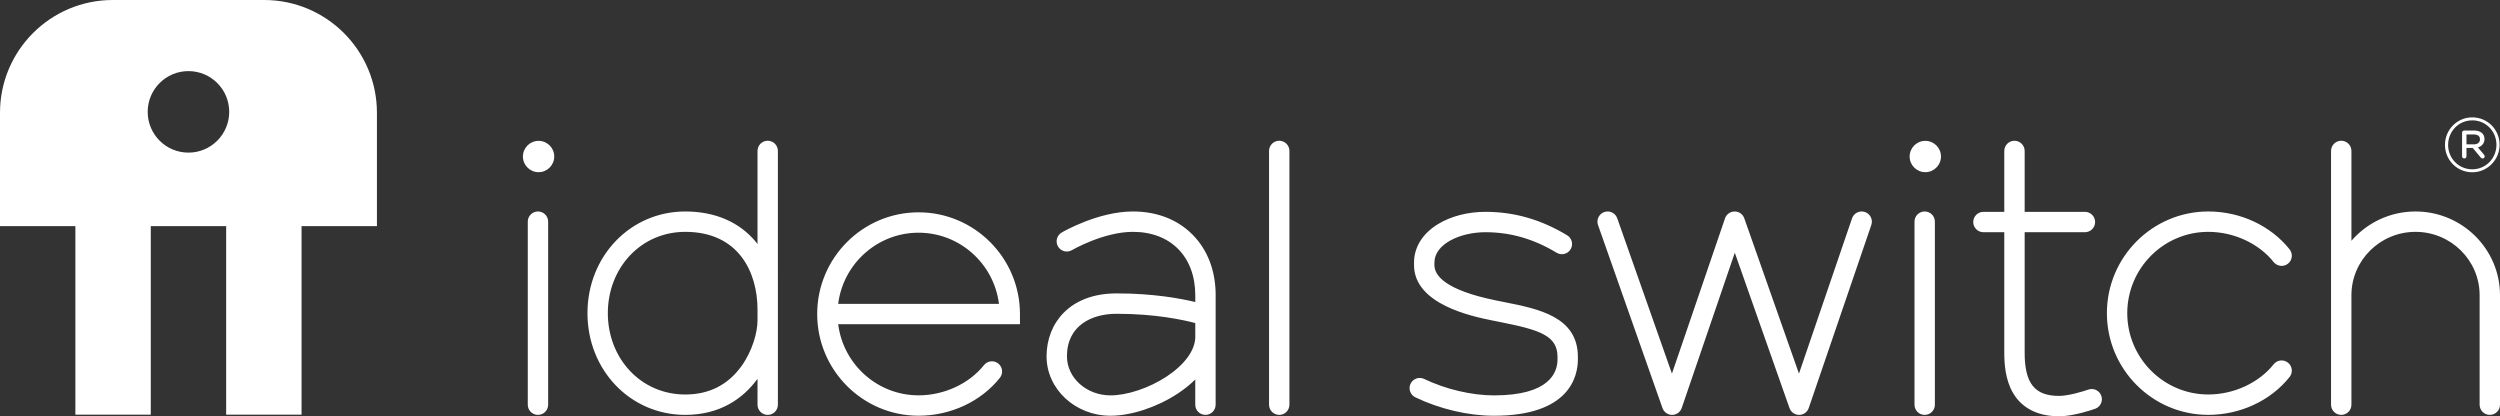 <?xml version="1.0" encoding="UTF-8"?><svg id="a" xmlns="http://www.w3.org/2000/svg" viewBox="0 0 2000 333"><rect x="0" y="0" width="2000" height="333" fill="#333333" stroke="none"/><defs><style>.b{fill:#ffffff;}</style></defs><path class="b" d="M211.3,0H90.24C40.4,0,0,40.4,0,90.24v90.69H60.31v150.78h60.31V180.93h60.31v150.78h60.31V180.93h60.31V90.24C301.54,40.4,261.14,0,211.3,0Zm-60.54,122.1c-18.01,0-32.61-14.6-32.61-32.61s14.6-32.61,32.61-32.61,32.61,14.6,32.61,32.61-14.6,32.61-32.61,32.61Zm584.1,47.76c-44.73,0-81.11,36.5-81.11,81.36s36.39,81.36,81.11,81.36c25.6,0,49.92-11.33,65.05-30.31,2.81-3.52,2.23-8.65-1.29-11.45-3.52-2.81-8.65-2.23-11.45,1.29-11.89,14.91-31.93,24.17-52.31,24.17-32.99,0-60.3-24.87-64.31-56.91h145.42v-8.15c0-44.86-36.39-81.36-81.11-81.36Zm-64.31,73.21c4.01-32.04,31.32-56.91,64.31-56.91s60.3,24.87,64.31,56.91h-128.62Zm1031.26,7.46c0,35.87,29.08,65.06,64.82,65.06,20.38,0,40.42-9.26,52.31-24.17,2.81-3.52,7.93-4.1,11.45-1.29,3.52,2.81,4.1,7.93,1.29,11.45-15.13,18.98-39.45,30.31-65.05,30.31-44.72,0-81.1-36.49-81.11-81.35h0c0-44.87,36.39-81.36,81.11-81.36,25.6,0,49.92,11.33,65.05,30.31,2.81,3.52,2.23,8.65-1.29,11.45-3.52,2.8-8.65,2.23-11.45-1.29-11.89-14.91-31.93-24.17-52.31-24.17-35.74,0-64.81,29.18-64.82,65.06ZM1031.54,120.74v203.01c0,4.5-3.65,8.15-8.15,8.15s-8.15-3.65-8.15-8.15V120.74c0-4.5,3.65-8.15,8.15-8.15s8.15,3.65,8.15,8.15Zm968.46,115.44v87.57c0,4.5-3.65,8.15-8.15,8.15s-8.15-3.65-8.15-8.15v-87.57c0-27.96-23-50.7-51.28-50.7s-51.28,22.74-51.28,50.7v87.57c0,4.5-3.65,8.15-8.15,8.15s-8.15-3.65-8.15-8.15V120.74c0-4.5,3.65-8.15,8.15-8.15s8.15,3.65,8.15,8.15v71.88c12.4-14.33,30.79-23.44,51.28-23.44,37.26,0,67.58,30.06,67.58,67ZM438.52,177.32v146.43c0,4.5-3.65,8.15-8.15,8.15s-8.15-3.65-8.15-8.15V177.32c0-4.5,3.65-8.15,8.15-8.15s8.15,3.65,8.15,8.15Zm1058.54,2.64l-50.06,146.43c-1.12,3.28-4.2,5.5-7.67,5.51h-.04c-3.46,0-6.54-2.18-7.69-5.44l-43.76-124.27-42.46,124.2c-1.12,3.28-4.2,5.5-7.67,5.51h-.04c-3.46,0-6.54-2.18-7.69-5.44l-51.56-146.43c-1.49-4.24,.73-8.9,4.98-10.39,4.24-1.5,8.9,.73,10.39,4.98l43.76,124.27,42.46-124.2s.02-.05,.03-.08c.05-.13,.1-.26,.16-.39,.05-.12,.1-.25,.15-.37,.05-.1,.1-.19,.15-.28,.08-.15,.15-.29,.23-.43,.03-.05,.07-.1,.1-.16,.11-.17,.22-.34,.34-.5,.02-.03,.04-.05,.06-.07,.14-.18,.28-.36,.44-.53,.03-.03,.06-.06,.09-.1,.15-.16,.3-.31,.46-.46,.06-.06,.13-.11,.2-.17,.13-.11,.26-.23,.4-.33,.08-.06,.17-.11,.25-.17,.14-.09,.27-.19,.41-.28,.08-.05,.16-.09,.24-.13,.16-.09,.32-.18,.48-.26,.07-.03,.14-.06,.21-.09,.18-.08,.36-.16,.55-.22,.02,0,.03-.01,.05-.02,.06-.02,.11-.03,.17-.05,.18-.06,.37-.12,.55-.16,.09-.02,.19-.04,.28-.06,.16-.04,.33-.07,.49-.09,.11-.02,.23-.03,.34-.04,.15-.02,.29-.03,.44-.04,.13,0,.26,0,.4,0,.13,0,.26,0,.39,0,.15,0,.29,.02,.44,.03,.11,.01,.23,.02,.34,.04,.16,.02,.33,.05,.49,.09,.1,.02,.19,.04,.29,.06,.18,.04,.36,.1,.53,.15,.06,.02,.13,.03,.19,.05,.02,0,.04,.02,.06,.02,.17,.06,.34,.13,.51,.2,.08,.04,.17,.07,.25,.11,.14,.07,.28,.14,.42,.22,.1,.05,.2,.1,.3,.16,.11,.07,.22,.15,.33,.22,.11,.07,.22,.14,.33,.22,.11,.08,.21,.17,.31,.25,.1,.08,.2,.16,.3,.25,.13,.11,.24,.24,.36,.36,.06,.07,.13,.13,.19,.19,.13,.14,.26,.3,.38,.45,.04,.05,.08,.1,.12,.15,.11,.14,.2,.29,.3,.44,.05,.07,.1,.14,.15,.22,.07,.12,.14,.25,.21,.38,.06,.11,.12,.22,.18,.33,.05,.11,.09,.22,.14,.32,.06,.14,.12,.29,.18,.43,0,.03,.02,.05,.03,.07l43.76,124.27,42.46-124.2c1.46-4.26,6.08-6.53,10.35-5.07,4.26,1.46,6.53,6.09,5.07,10.35ZM443.4,125.21c0,6.92-5.61,12.53-12.53,12.53s-12.53-5.61-12.53-12.53,5.61-12.53,12.53-12.53,12.53,5.61,12.53,12.53Zm1104.5,52.12v146.43c0,4.5-3.65,8.15-8.15,8.15s-8.15-3.65-8.15-8.15V177.32c0-4.5,3.65-8.15,8.15-8.15s8.15,3.65,8.15,8.15Zm4.88-52.12c0,6.92-5.61,12.53-12.53,12.53s-12.53-5.61-12.53-12.53,5.61-12.53,12.53-12.53,12.53,5.61,12.53,12.53Zm-938.62-12.62c-4.5,0-8.15,3.65-8.15,8.15v74.48c-.41-.53-.8-1.06-1.22-1.57-13.17-16.01-32.74-24.47-56.6-24.47-43.86,0-78.22,35.74-78.22,81.36s34.36,81.36,78.22,81.36c27.7,0,46.22-12.94,57.82-28.84v20.69c0,4.5,3.65,8.15,8.15,8.15s8.15-3.65,8.15-8.15V120.74c0-4.5-3.65-8.15-8.15-8.15Zm-8.15,143.8c0,9.29-3.98,24.19-12.86,36.53-10.83,15.05-25.96,22.68-44.96,22.68-17.04,0-32.75-6.71-44.22-18.88-11.42-12.12-17.71-28.52-17.71-46.18s6.29-34.06,17.71-46.18c11.47-12.18,27.17-18.88,44.22-18.88,42.63,0,57.82,32.16,57.82,62.25v8.67Zm656.29,29.18v1.86c0,13.58-6.54,45.17-67.14,45.17-20.5,0-43.43-5.38-62.9-14.76-4.05-1.95-5.76-6.82-3.8-10.88,1.96-4.06,6.83-5.75,10.88-3.8,17.09,8.23,37.96,13.15,55.83,13.15,44.23,0,50.84-18.09,50.84-28.87v-1.86c0-17.06-13.98-21.62-45.88-27.95-2.25-.45-4.51-.9-6.78-1.36-15.37-3.14-62.13-12.71-62.13-44.24v-1.89c0-12.31,6.77-23.23,19.06-30.78,10.4-6.38,23.91-9.89,38.06-9.89,23.1,0,44.49,6.14,65.38,18.77,3.85,2.33,5.08,7.34,2.76,11.19-2.33,3.85-7.34,5.09-11.19,2.76-18.27-11.05-36.9-16.42-56.95-16.42s-40.82,9.32-40.82,24.37v1.89c0,8.32,8.52,19.97,49.1,28.28,2.23,.46,4.47,.9,6.68,1.34,27.66,5.49,59.01,11.72,59.01,43.94Zm-289.77-49.3c0-19.46-6.33-36.19-18.31-48.38-12.03-12.24-28.59-18.71-47.89-18.71-27.89,0-55.83,16.17-57.01,16.86-3.88,2.27-5.19,7.27-2.92,11.15,2.27,3.88,7.27,5.19,11.15,2.92,.25-.15,25.26-14.63,48.77-14.63,30.31,0,49.9,19.94,49.9,50.79v5.36c-12.1-2.92-33.78-6.89-62.36-6.89-.37,0-.74,0-1.12,0-17.35,.06-31.76,5.38-41.7,15.37-8.9,8.95-13.8,21.36-13.8,34.94,0,26.22,22.94,47.54,51.13,47.54,16.56,0,37.14-6.77,53.71-17.66,5.4-3.55,10.1-7.35,14.12-11.33v20.15c0,4.5,3.65,8.15,8.15,8.15s8.15-3.65,8.15-8.15v-54.08c0-.09,.01-.17,.01-.26v-33.15Zm-16.31,33.37c-.11,10.57-8.5,22.1-23.07,31.68-13.85,9.1-31.42,14.98-44.76,14.98-19.21,0-34.84-14.02-34.84-31.25,0-24.98,20.28-33.95,39.25-34.02,.35,0,.69,0,1.04,0,30.39,0,52.64,4.83,62.38,7.42v11.18Zm724.82,46.98c1.51,4.24-.7,8.9-4.94,10.41-1.72,.61-17.15,5.99-28.87,5.99-21.39,0-31.82-10.12-36.79-18.61-6.29-10.74-7.02-23.6-7.02-32.34v-96.3h-16.68c-4.5,0-8.15-3.65-8.15-8.15s3.65-8.15,8.15-8.15h16.68v-48.71c0-4.5,3.65-8.15,8.15-8.15s8.15,3.65,8.15,8.15v48.71h48.21c4.5,0,8.15,3.65,8.15,8.15s-3.65,8.15-8.15,8.15h-48.21v96.3c0,24.61,7.97,34.65,27.52,34.65,7.55,0,19.46-3.64,23.41-5.04,4.24-1.5,8.9,.71,10.41,4.95Zm290.38-189.85c1,0,1.76-.75,1.76-1.76v-6.65h5.02l6.15,7.41c.5,.63,1,1,1.76,1,1,0,1.63-.75,1.63-1.63,0-.5-.13-.88-.63-1.51l-4.77-5.65c3.14-1,5.27-3.39,5.27-6.78,0-4.39-3.64-6.78-8.16-6.78h-8.03c-1,0-1.76,.75-1.76,1.76v18.83c0,1,.75,1.76,1.76,1.76Zm1.76-19.2h5.9c3.01,0,4.9,1.26,4.9,3.89,0,2.38-1.76,4.02-4.9,4.02h-5.9v-7.91Zm4.64,30.25c12.17,0,21.84-10.04,21.84-21.96v-.13c0-11.92-9.54-21.84-21.84-21.84s-21.84,10.04-21.84,21.96v.13c0,11.92,9.54,21.84,21.84,21.84Zm-19.33-21.96c0-10.67,8.41-19.58,19.33-19.58s19.33,8.79,19.33,19.45v.13c0,10.67-8.41,19.58-19.33,19.58s-19.33-8.79-19.33-19.45v-.13Z"/></svg>